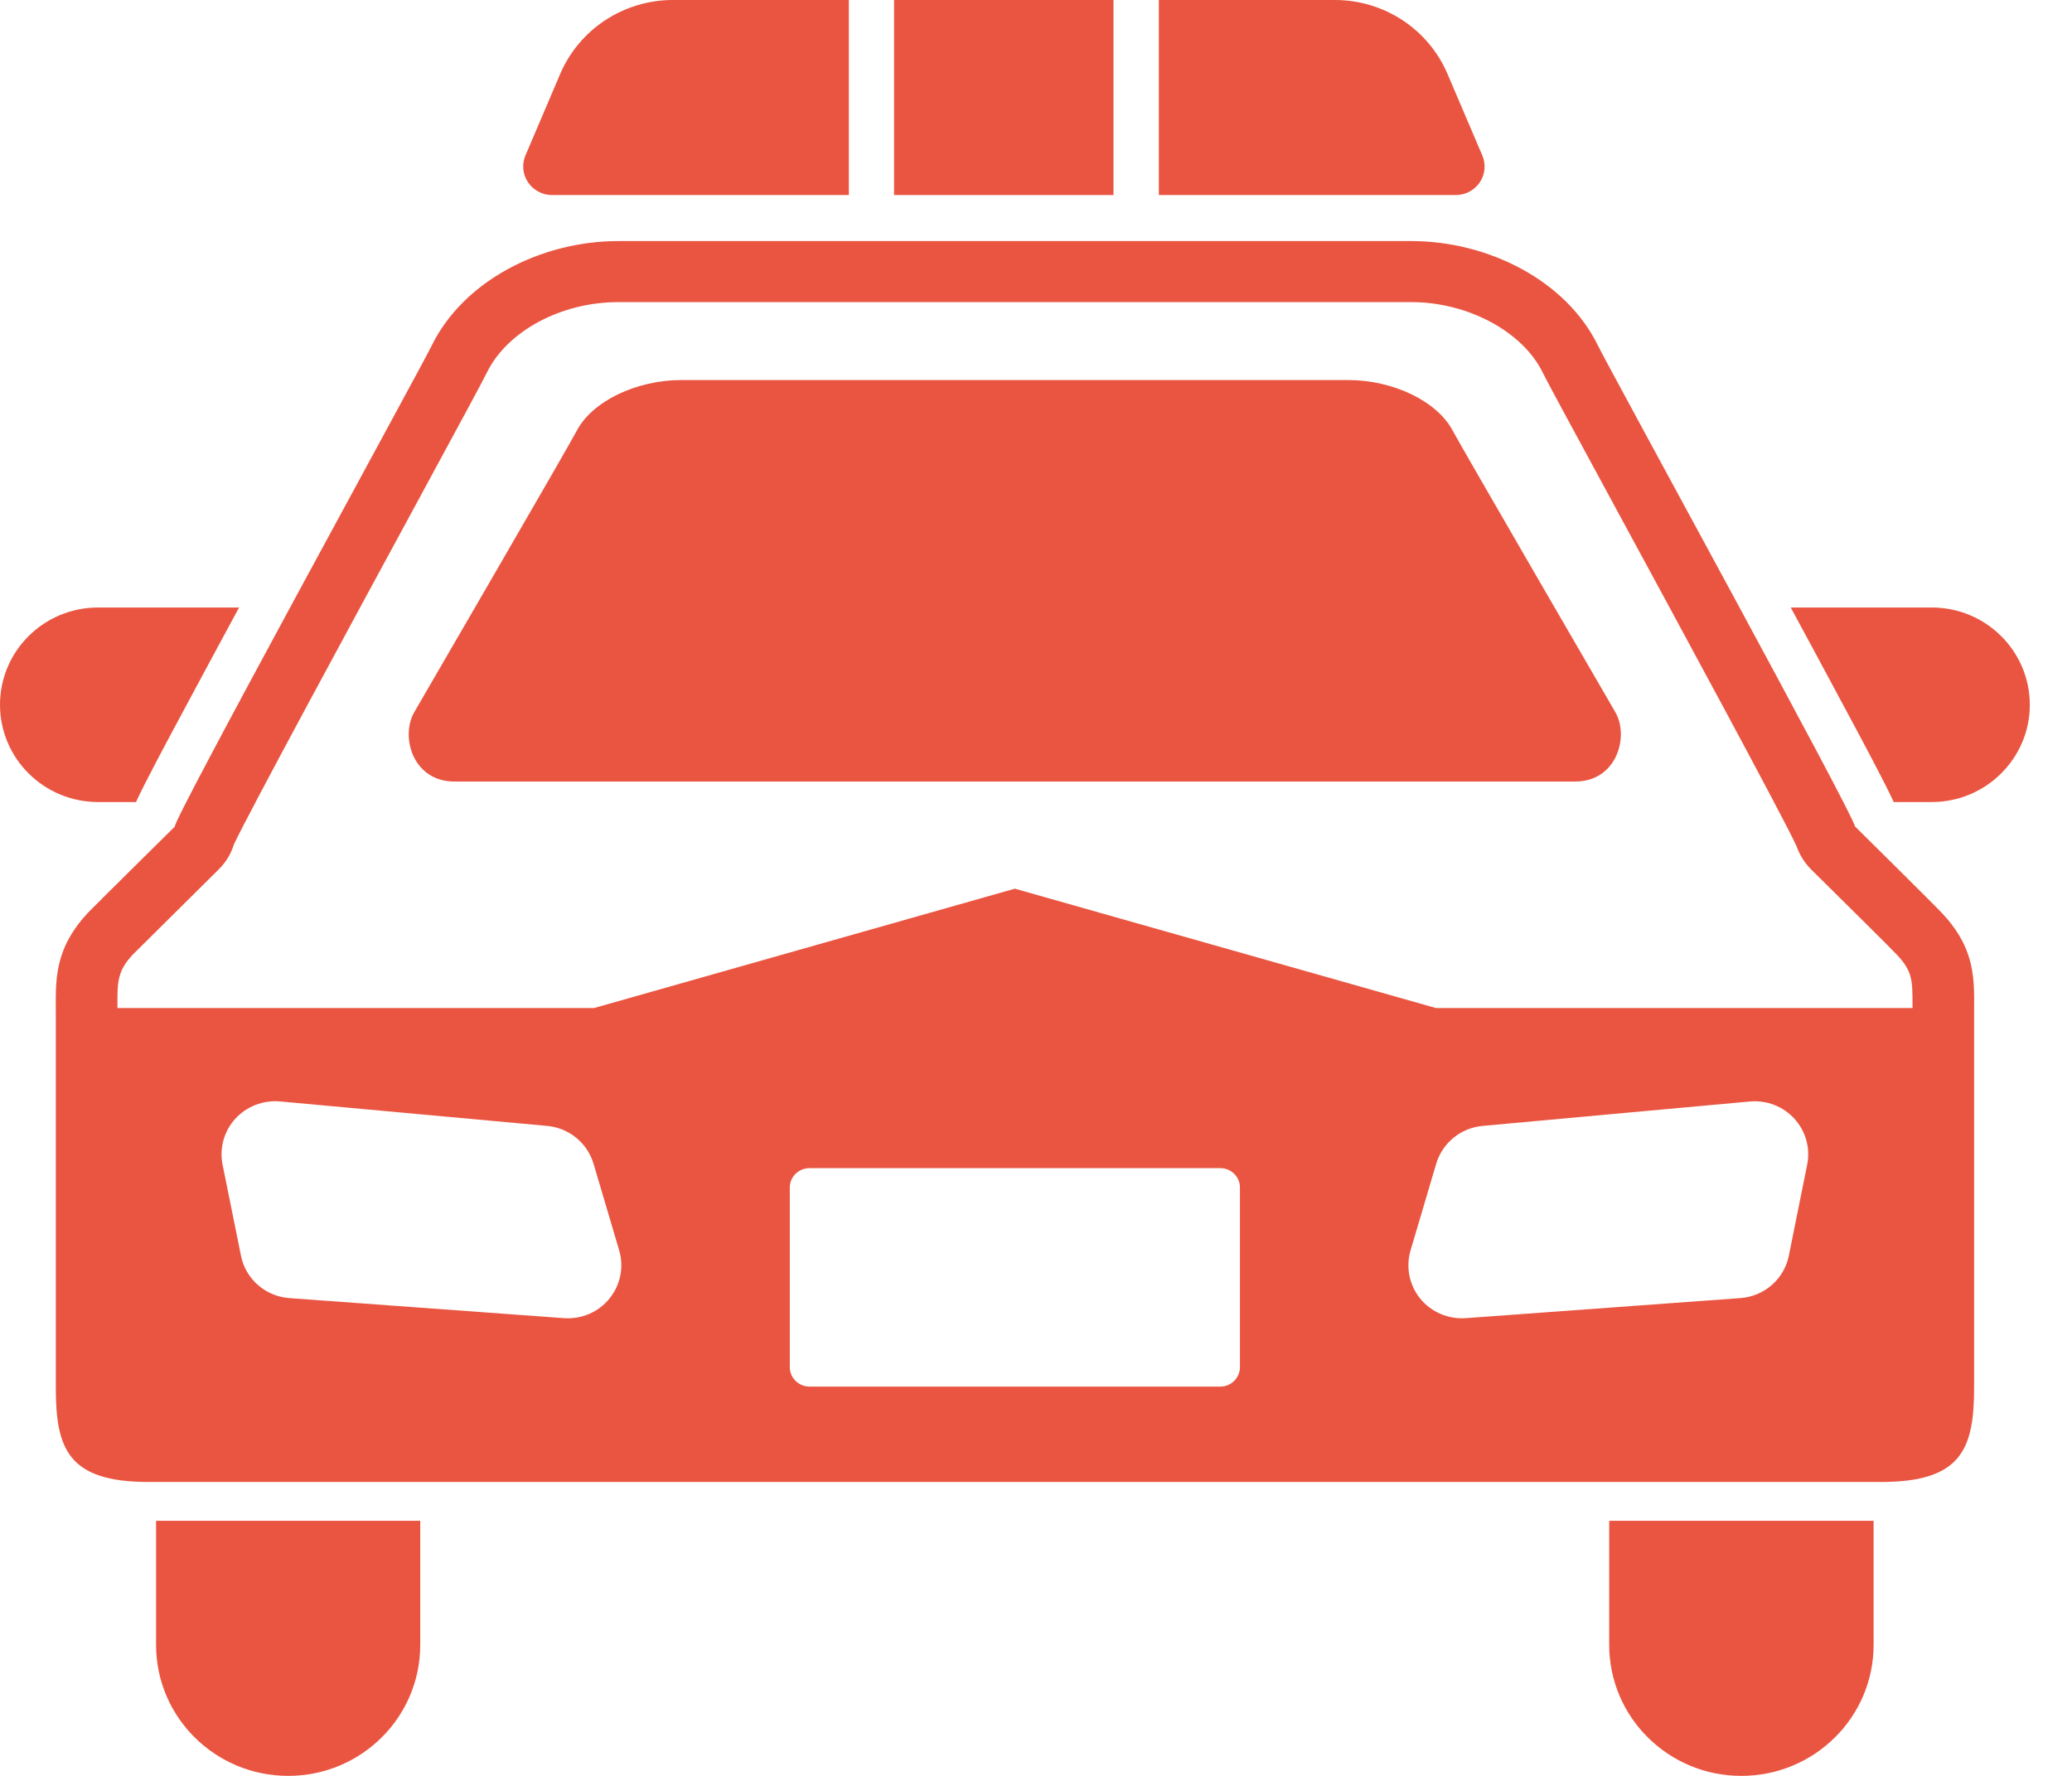 <svg width="28" height="24" viewBox="0 0 28 24" fill="none" xmlns="http://www.w3.org/2000/svg">
<path d="M1.838 10.839C1.962 10.571 2.196 10.131 2.611 9.36C2.801 9.005 3.013 8.613 3.231 8.21H1.325C0.593 8.21 0 8.798 0 9.525C0 10.249 0.593 10.839 1.325 10.839L1.838 10.839Z" fill="#EA5541"/>
<path d="M26.105 8.21H24.199C24.417 8.613 24.629 9.005 24.819 9.361C25.233 10.131 25.467 10.572 25.591 10.839H26.105C26.836 10.839 27.43 10.249 27.43 9.525C27.429 8.798 26.836 8.21 26.105 8.21Z" fill="#EA5541"/>
<path d="M2.109 22.229C2.109 23.208 2.909 24 3.895 24C4.881 24 5.679 23.208 5.679 22.229V20.553H2.109V22.229Z" fill="#EA5541"/>
<path d="M21.746 22.229C21.746 23.208 22.546 24 23.531 24C24.518 24 25.319 23.208 25.319 22.229V20.553H21.746V22.229Z" fill="#EA5541"/>
<path d="M26.244 12.341C26.165 12.254 25.066 11.167 25.066 11.167C25.066 11.04 21.76 5.008 21.598 4.678C21.169 3.79 20.108 3.258 19.075 3.258C17.885 3.258 14.558 3.258 14.558 3.258C14.558 3.258 9.547 3.258 8.352 3.258C7.319 3.258 6.262 3.79 5.83 4.678C5.667 5.012 2.289 11.167 2.365 11.167H2.366C2.366 11.167 1.266 12.254 1.183 12.341C1 12.538 0.892 12.729 0.834 12.906C0.742 13.18 0.754 13.43 0.754 13.686C0.754 13.686 0.754 13.859 0.754 14.136C0.754 14.2 0.754 14.261 0.754 14.324C0.754 15.493 0.754 17.918 0.754 18.606C0.754 18.658 0.754 18.709 0.754 18.749C0.754 19.578 0.917 20.028 2.008 20.028H25.42C26.511 20.028 26.677 19.578 26.677 18.749C26.677 18.709 26.677 18.658 26.677 18.606C26.677 17.918 26.677 15.493 26.677 14.324C26.677 14.262 26.677 14.199 26.677 14.136C26.677 13.859 26.677 13.686 26.677 13.686C26.677 13.43 26.69 13.18 26.598 12.906C26.539 12.729 26.431 12.538 26.244 12.341ZM8.235 17.55C8.088 17.733 7.857 17.831 7.621 17.814L3.911 17.543C3.587 17.52 3.318 17.285 3.256 16.968L3.008 15.741C2.963 15.518 3.026 15.289 3.179 15.12C3.332 14.952 3.556 14.866 3.782 14.885L7.394 15.216C7.689 15.243 7.937 15.446 8.021 15.728L8.367 16.897C8.434 17.123 8.385 17.366 8.235 17.55ZM16.756 18.475C16.756 18.621 16.637 18.739 16.492 18.739H10.939C10.792 18.739 10.673 18.621 10.673 18.475V16.048C10.673 15.904 10.792 15.787 10.939 15.787H16.492C16.637 15.787 16.756 15.904 16.756 16.048V18.475H16.756ZM24.421 15.741L24.174 16.968C24.111 17.285 23.842 17.52 23.518 17.543L19.808 17.814C19.572 17.831 19.342 17.733 19.192 17.55C19.044 17.366 18.995 17.123 19.062 16.897L19.408 15.728C19.492 15.446 19.74 15.243 20.034 15.216L23.647 14.886C23.875 14.866 24.097 14.952 24.25 15.12C24.403 15.289 24.466 15.518 24.421 15.741ZM25.845 13.623H19.405L13.714 12.01L8.028 13.623H1.587V13.6C1.586 13.397 1.587 13.276 1.626 13.163C1.651 13.081 1.71 12.993 1.785 12.91C1.85 12.844 2.536 12.165 2.953 11.752C3.053 11.655 3.123 11.536 3.162 11.409C3.377 10.953 4.797 8.336 5.572 6.907C6.21 5.73 6.519 5.159 6.578 5.038C6.852 4.475 7.582 4.083 8.352 4.083H14.558H19.075C19.835 4.083 20.582 4.483 20.85 5.04C20.908 5.159 21.206 5.708 21.819 6.839C22.618 8.312 24.092 11.03 24.276 11.432C24.318 11.552 24.385 11.661 24.477 11.752C24.986 12.254 25.562 12.826 25.636 12.905C25.723 12.997 25.78 13.083 25.808 13.167C25.845 13.277 25.845 13.397 25.845 13.601V13.623H25.845Z" fill="#EA5541"/>
<path d="M19.633 5.823C19.424 5.424 18.829 5.136 18.218 5.136H9.208C8.597 5.136 8.001 5.424 7.793 5.823C7.671 6.057 5.599 9.623 5.599 9.623C5.408 9.951 5.575 10.562 6.141 10.562H21.285C21.851 10.562 22.019 9.951 21.828 9.623C21.828 9.623 19.757 6.057 19.633 5.823Z" fill="#EA5541"/>
<path d="M7.459 2.636H11.471V0H9.093C8.429 0 7.828 0.394 7.569 1.002L7.101 2.1C7.05 2.219 7.063 2.356 7.135 2.463C7.207 2.571 7.329 2.636 7.459 2.636Z" fill="#EA5541"/>
<path d="M19.998 2.463C20.07 2.356 20.082 2.219 20.031 2.1L19.562 1.002C19.304 0.394 18.704 0 18.039 0H15.66V2.636H19.673C19.804 2.636 19.925 2.571 19.998 2.463Z" fill="#EA5541"/>
<path d="M15.047 0H12.082V2.636H15.047V0Z" fill="#EA5541"/>
</svg>
